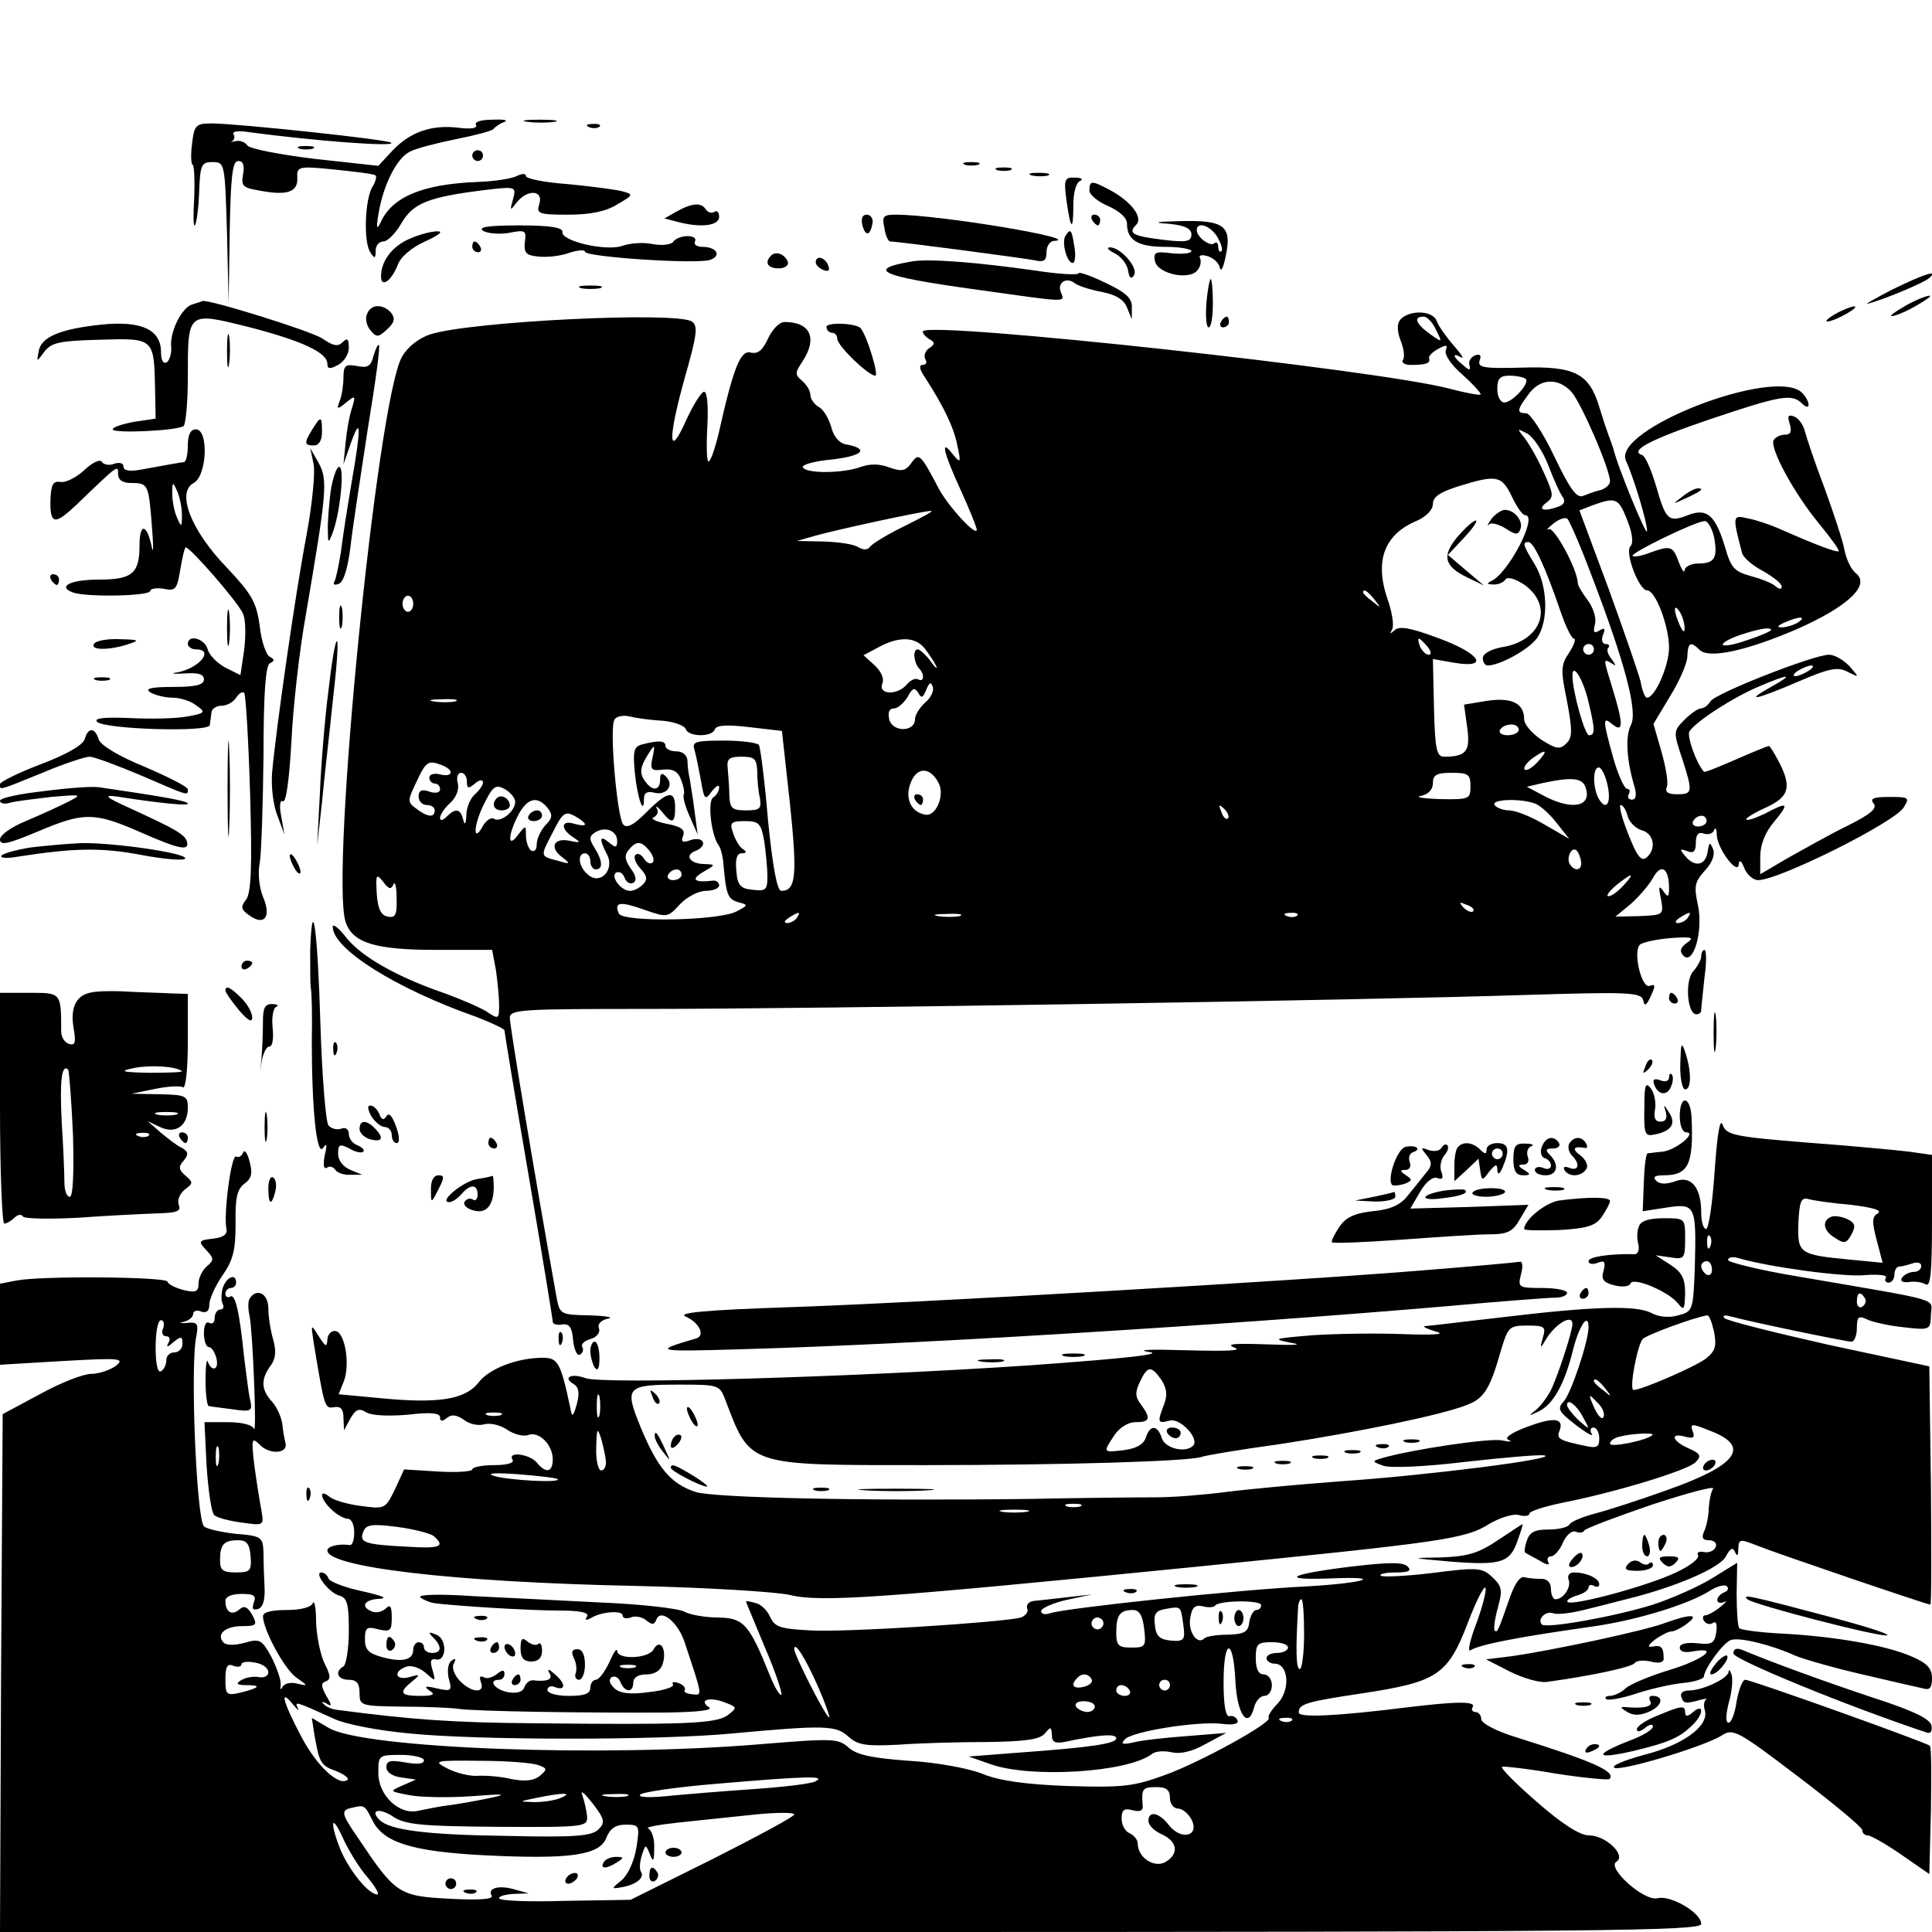<?xml version="1.0" standalone="no"?>
<!DOCTYPE svg PUBLIC "-//W3C//DTD SVG 20010904//EN"
 "http://www.w3.org/TR/2001/REC-SVG-20010904/DTD/svg10.dtd">
<svg version="1.0" xmlns="http://www.w3.org/2000/svg"
 width="360pt" height="360pt" viewBox="0 0 360 360"
 preserveAspectRatio="xMidYMid meet">
<g transform="translate(0,360) scale(0.1,-0.1)"
fill="#000000" stroke="none">
<path d="M887 3367 c3 -6 -10 -8 -33 -5 -50 6 -90 -8 -123 -43 l-26 -28 -119
13 c-65 8 -122 19 -125 25 -4 6 -14 10 -22 8 -8 -2 -11 -2 -6 0 4 3 5 9 2 13
-3 5 9 7 27 4 127 -17 275 -28 267 -20 -5 6 -289 36 -334 36 -30 0 -33 -3 -37
-37 -3 -21 -2 -39 1 -40 3 -2 4 -29 3 -60 -2 -32 -2 -56 1 -53 3 3 7 31 8 61
2 52 4 57 25 57 23 0 23 -2 27 -132 l3 -131 2 133 c2 104 5 132 16 132 9 0 12
-8 9 -24 -4 -22 -1 -26 30 -31 52 -10 72 -3 71 23 -1 22 1 23 70 16 39 -4 73
-8 76 -11 2 -2 0 -12 -6 -21 -14 -23 -17 -103 -4 -122 8 -13 10 -12 10 3 0 9
6 17 14 17 8 0 23 15 34 34 22 38 51 49 156 62 58 7 58 6 52 -17 -6 -22 -6
-23 7 -6 20 25 50 23 42 -3 -6 -18 -2 -20 54 -20 41 0 70 6 91 19 31 18 31 19
8 25 -13 3 -58 9 -100 13 -43 3 -78 10 -78 15 0 5 -7 5 -17 0 -10 -5 -43 -10
-73 -11 -103 -4 -160 -28 -181 -76 -7 -14 -8 -10 -4 15 9 56 35 107 60 118 12
6 51 16 86 23 35 7 66 15 69 19 3 4 12 10 20 13 8 3 -2 5 -22 4 -21 0 -35 -4
-31 -10z"/>
<path d="M983 3373 c15 -2 37 -2 50 0 12 2 0 4 -28 4 -27 0 -38 -2 -22 -4z"/>
<path d="M1098 3363 c7 -3 16 -2 19 1 4 3 -2 6 -13 5 -11 0 -14 -3 -6 -6z"/>
<path d="M558 3323 c6 -2 18 -2 25 0 6 3 1 5 -13 5 -14 0 -19 -2 -12 -5z"/>
<path d="M880 3310 c0 -5 5 -10 10 -10 6 0 10 5 10 10 0 6 -4 10 -10 10 -5 0
-10 -4 -10 -10z"/>
<path d="M1798 3293 c6 -2 18 -2 25 0 6 3 1 5 -13 5 -14 0 -19 -2 -12 -5z"/>
<path d="M1858 3283 c6 -2 18 -2 25 0 6 3 1 5 -13 5 -14 0 -19 -2 -12 -5z"/>
<path d="M1923 3273 c9 -2 23 -2 30 0 6 3 -1 5 -18 5 -16 0 -22 -2 -12 -5z"/>
<path d="M1987 3228 c8 -57 13 -61 13 -10 0 23 5 42 13 45 6 3 2 6 -10 6 -19
1 -21 -3 -16 -41z"/>
<path d="M2030 3245 c0 -8 16 -21 35 -29 22 -10 35 -22 35 -33 0 -31 21 -43
72 -43 26 0 48 -4 48 -8 0 -4 -16 -6 -36 -4 -31 4 -35 2 -32 -14 4 -24 63 -37
79 -18 6 7 8 17 5 23 -3 5 3 7 13 4 11 -3 22 -12 24 -22 2 -9 7 1 11 22 12 56
-3 67 -83 65 -49 -1 -55 -3 -23 -5 30 -3 42 -9 42 -20 0 -13 -9 -15 -51 -10
-58 7 -68 12 -52 28 14 14 -10 44 -49 65 -34 18 -38 18 -38 -1z m238 -86 c7
-12 11 -24 8 -27 -3 -3 -6 1 -6 8 0 7 -3 10 -7 7 -7 -8 -33 11 -33 24 0 17 25
9 38 -12z"/>
<path d="M1261 3206 l-23 -13 23 -6 c44 -12 79 -8 79 9 0 8 -4 13 -9 9 -5 -3
-12 -1 -16 5 -8 13 -25 12 -54 -4z"/>
<path d="M1607 3180 c6 -22 15 -19 19 5 1 8 -4 15 -11 15 -8 0 -11 -7 -8 -20z"/>
<path d="M1648 3175 c2 -14 7 -25 11 -25 15 0 248 -31 269 -35 17 -4 22 -1 22
15 0 11 6 20 13 21 62 3 -213 49 -294 49 -23 0 -26 -3 -21 -25z"/>
<path d="M2035 3190 c3 -5 8 -10 11 -10 2 0 4 5 4 10 0 6 -5 10 -11 10 -5 0
-7 -4 -4 -10z"/>
<path d="M900 3170 c8 -5 30 -7 48 -4 31 6 33 5 30 -17 -2 -20 2 -25 25 -27
16 -2 42 1 58 7 16 5 29 6 29 2 0 -10 212 -24 234 -15 21 8 11 24 -15 24 -11
0 -17 5 -14 10 3 6 -3 10 -14 10 -11 0 -23 -5 -26 -10 -4 -6 -21 -8 -38 -5
-18 4 -43 2 -57 -3 -30 -11 -116 9 -112 26 1 8 -23 12 -80 12 -57 0 -78 -3
-68 -10z"/>
<path d="M763 3155 c-32 -14 -53 -41 -53 -70 0 -22 19 -9 31 21 5 15 26 33 51
44 26 12 35 19 23 19 -11 0 -34 -6 -52 -14z"/>
<path d="M1985 3160 c-7 -12 3 -50 14 -50 4 0 6 14 3 30 -5 32 -7 36 -17 20z"/>
<path d="M880 3140 c0 -5 5 -10 11 -10 5 0 7 5 4 10 -3 6 -8 10 -11 10 -2 0
-4 -4 -4 -10z"/>
<path d="M2077 3128 c12 -6 23 -20 25 -32 2 -14 6 -17 11 -9 9 14 -26 53 -45
52 -7 0 -3 -5 9 -11z"/>
<path d="M1437 3124 c-13 -13 -7 -24 14 -24 11 0 19 5 17 12 -5 14 -22 21 -31
12z"/>
<path d="M1520 3111 c0 -5 7 -11 14 -14 10 -4 13 -1 9 9 -6 15 -23 19 -23 5z"/>
<path d="M1700 3113 c-89 -15 -59 -28 115 -52 178 -25 169 -25 162 -6 -8 18
10 30 26 17 7 -5 29 -12 50 -16 26 -5 41 -14 47 -29 l9 -22 0 22 c1 17 -11 28
-49 46 -27 13 -50 21 -50 18 0 -4 -37 -2 -82 5 -113 16 -198 22 -228 17z"/>
<path d="M3525 3060 c-33 -17 -53 -29 -45 -26 31 8 105 39 115 48 19 17 -11 7
-70 -22z"/>
<path d="M2248 3035 c-2 -25 0 -45 4 -45 5 0 8 20 8 45 0 25 -2 45 -4 45 -2 0
-6 -20 -8 -45z"/>
<path d="M1083 3063 c9 -2 25 -2 35 0 9 3 1 5 -18 5 -19 0 -27 -2 -17 -5z"/>
<path d="M3550 3030 c-19 -11 -30 -19 -25 -19 6 0 26 8 45 19 19 11 31 19 25
19 -5 0 -26 -8 -45 -19z"/>
<path d="M359 3033 c-20 -5 -43 -51 -40 -80 1 -11 -3 -24 -8 -28 -7 -4 -11 4
-11 19 0 42 -37 59 -112 51 -76 -8 -112 -23 -116 -50 -4 -20 -4 -20 11 0 13
17 29 20 104 22 101 3 100 3 102 -94 l1 -53 -40 -6 c-22 -4 -40 -10 -40 -14 0
-8 117 -3 132 6 4 3 8 44 8 92 0 122 -1 121 112 93 101 -26 148 -48 148 -69 0
-10 5 -10 20 -2 11 6 20 20 20 32 0 17 -3 19 -12 10 -8 -8 -17 -7 -37 7 -20
14 -217 75 -224 70 -1 -1 -9 -3 -18 -6z"/>
<path d="M684 3015 c-4 -8 -1 -22 6 -30 11 -14 15 -14 31 1 14 13 16 20 8 31
-15 17 -38 17 -45 -2z"/>
<path d="M3420 3015 c-14 -8 -20 -14 -15 -14 6 0 21 6 35 14 14 8 21 14 15 14
-5 0 -21 -6 -35 -14z"/>
<path d="M2609 3004 c-6 -7 -6 -21 1 -39 6 -15 8 -31 4 -36 -3 -5 4 -9 15 -9
27 0 37 3 34 12 -2 4 6 12 17 18 15 8 18 8 14 -3 -3 -8 11 -28 32 -46 20 -18
34 -34 33 -36 -2 -2 -29 3 -59 11 -133 35 -960 125 -980 107 -2 -2 2 -8 10
-14 13 -7 13 -10 1 -18 -7 -5 -10 -14 -7 -20 4 -6 2 -11 -5 -11 -7 0 -6 -8 5
-24 35 -54 54 -94 60 -127 7 -32 6 -33 -9 -15 -23 30 -18 5 15 -67 17 -37 30
-70 30 -74 0 -14 -53 43 -71 77 -34 65 -37 67 -51 47 -11 -15 -18 -16 -41 -8
-18 7 -36 7 -53 1 -32 -12 -101 -13 -108 -1 -3 5 22 12 56 15 57 7 68 20 24
28 -12 2 -23 15 -27 32 -5 17 -15 34 -24 38 -8 5 -15 15 -15 22 0 8 -7 19 -15
26 -14 12 -14 15 0 36 29 44 15 74 -33 74 -10 0 -23 -14 -31 -31 -10 -22 -19
-29 -32 -26 -19 5 -32 -26 -60 -151 -7 -29 -15 -52 -19 -52 -3 0 -4 29 -2 65
2 38 0 65 -6 65 -5 0 -20 -24 -33 -52 -34 -77 -35 -36 -3 78 23 81 25 97 13
105 -31 19 -413 0 -487 -24 -22 -7 -43 -24 -53 -42 -46 -80 -134 -964 -105
-1053 13 -39 55 -52 169 -52 l104 0 7 -37 c3 -21 6 -50 6 -66 0 -26 -1 -27
-23 -12 -13 8 -48 23 -78 34 -88 30 -155 68 -183 103 -14 18 -26 28 -26 21 0
-41 117 -115 268 -168 28 -11 52 -22 52 -25 0 -3 20 -125 45 -270 25 -146 45
-269 45 -273 0 -4 8 -7 17 -5 14 2 19 -5 21 -30 2 -18 8 -30 13 -26 5 3 7 9 4
14 -3 5 4 12 16 15 12 4 18 13 15 20 -3 8 4 15 17 18 12 2 -3 5 -34 6 -55 1
-56 2 -62 34 -42 234 -87 506 -87 520 0 16 19 17 258 17 309 0 1331 16 1634
26 194 6 216 5 220 -10 2 -12 6 -10 14 8 9 19 9 23 -2 19 -15 -6 -32 64 -18
77 5 4 31 10 57 12 40 3 45 1 30 -9 -12 -9 -14 -16 -6 -24 18 -18 37 45 27 94
-8 36 -6 44 13 65 14 15 19 30 15 40 -6 14 -7 13 -10 -5 -4 -26 -24 -30 -42
-8 -11 13 -10 14 4 9 12 -5 16 0 16 16 0 15 5 20 14 17 8 -3 17 -1 20 6 2 7 5
2 5 -9 1 -26 40 -77 41 -54 1 9 5 6 10 -7 5 -13 17 -23 26 -23 39 0 253 107
271 135 12 19 10 20 -27 20 -29 0 -36 -3 -29 -12 8 -9 -5 -20 -49 -42 -33 -16
-82 -44 -111 -60 l-51 -30 0 33 c0 22 9 45 26 65 29 35 26 38 -17 15 -17 -8
-33 -14 -35 -11 -2 2 14 12 36 22 44 20 49 38 25 85 -9 17 -17 30 -19 30 -2 0
-29 -11 -61 -25 -32 -14 -59 -25 -60 -23 -15 17 -32 67 -27 75 11 18 82 64
130 84 56 24 67 24 22 -1 -52 -29 -28 -24 51 10 58 25 74 28 92 18 22 -11 22
-11 3 11 -11 11 -27 21 -38 21 -28 0 -212 -72 -221 -87 -4 -7 -12 -13 -17 -13
-6 0 -20 -10 -31 -21 -21 -21 -21 -23 -5 -71 21 -65 20 -68 -9 -68 -17 0 -23
4 -19 14 3 8 -2 37 -10 65 l-15 52 30 50 c17 27 32 61 33 74 1 28 6 31 23 14
17 -17 87 -2 182 39 95 42 137 82 109 104 -9 7 -18 27 -21 43 -3 17 -20 68
-37 115 -18 47 -34 95 -37 107 -3 12 -12 24 -20 27 -11 4 -13 1 -8 -14 4 -14
2 -20 -9 -20 -8 0 -17 -4 -21 -10 -8 -14 37 -98 84 -155 22 -27 39 -50 37 -52
-3 -3 -41 11 -111 42 -16 7 -42 16 -58 19 -29 7 -29 5 -11 -64 2 -9 20 -24 39
-34 19 -11 35 -23 35 -29 0 -6 -5 -5 -12 1 -7 6 -28 14 -47 19 -29 8 -36 15
-47 55 -18 58 -33 72 -69 58 -36 -14 -41 -9 -59 54 -9 30 -20 56 -26 58 -25 8
15 29 127 67 131 44 152 48 171 29 7 -7 12 -8 12 -2 0 5 -5 15 -12 22 -50 50
-357 -69 -328 -127 13 -28 40 -115 39 -131 0 -12 -55 120 -63 155 -2 6 -6 17
-9 25 -3 8 -11 32 -17 52 -19 62 -45 76 -144 73 -71 -2 -83 0 -79 13 4 10 1
13 -8 10 -8 -3 -13 -11 -11 -18 3 -11 0 -11 -12 0 -19 15 -21 24 -3 14 6 -4 0
6 -14 22 -14 16 -29 37 -32 46 -7 20 -52 21 -68 2z m67 -19 c12 -24 12 -24
-12 -7 -26 19 -31 32 -11 32 6 0 17 -11 23 -25z m167 -91 c8 -8 -25 -44 -40
-44 -7 0 -13 11 -13 25 0 20 5 25 23 25 13 0 26 -3 30 -6z m85 -24 c18 -20 72
-144 72 -167 0 -6 -8 -13 -17 -16 -10 -2 -25 -8 -33 -11 -12 -5 -25 13 -54 74
-21 44 -45 80 -52 80 -18 0 -18 6 4 35 21 30 55 32 80 5z m-43 -137 c10 -26
22 -53 27 -59 5 -8 3 -14 -8 -18 -27 -10 -40 -6 -23 7 15 11 14 16 -5 58 -11
25 -28 54 -36 64 -14 17 -13 17 6 7 11 -6 29 -33 39 -59z m-68 -58 c9 -19 20
-35 25 -35 25 0 -32 -110 -64 -123 -8 -4 -7 -6 4 -6 9 -1 20 4 23 9 4 6 18 2
36 -10 55 -40 31 -105 -43 -116 -20 -4 -35 -12 -35 -20 0 -8 4 -14 9 -14 23 0
77 30 92 51 22 32 20 97 -4 137 -22 36 -24 42 -12 42 10 0 32 -48 59 -127 10
-29 21 -53 26 -53 4 0 0 -12 -9 -26 -16 -23 -16 -33 -4 -91 10 -54 10 -67 -1
-78 -12 -12 -19 -11 -46 6 -18 12 -33 29 -33 39 0 30 -24 41 -70 34 l-42 -7 6
-43 c6 -44 -2 -54 -43 -54 -14 0 -17 13 -19 91 l-2 91 40 -7 c66 -11 49 17
-30 46 -51 19 -72 23 -81 15 -9 -8 -10 -8 -5 1 4 7 0 33 -9 58 -24 71 -5 120
56 145 17 8 29 20 29 31 0 13 13 22 48 33 71 22 80 20 99 -19z m215 -44 c10
-25 12 -43 6 -49 -11 -11 16 -82 31 -82 16 0 41 -67 41 -107 0 -33 -26 -93
-41 -93 -4 0 -9 13 -12 30 -4 16 -31 94 -60 174 l-54 145 26 10 c42 15 47 13
63 -28z m-1346 -11 c-33 -16 -62 -34 -65 -39 -4 -6 -12 -6 -21 -1 -8 6 -37 10
-65 11 l-50 1 35 10 c39 11 200 46 215 46 6 0 -17 -12 -49 -28z m1278 -88 c65
-169 88 -259 75 -283 -11 -21 -8 -67 7 -116 4 -15 2 -23 -5 -23 -7 0 -9 5 -6
10 3 6 2 10 -3 10 -5 0 -17 26 -26 58 -20 72 -20 78 -1 62 20 -16 20 1 0 66
-18 59 -18 57 -2 48 9 -6 9 -5 0 8 -7 8 -10 18 -6 21 3 4 1 7 -5 7 -6 0 -9 7
-5 17 5 12 3 14 -7 8 -10 -6 -12 -3 -8 12 3 11 -3 30 -13 44 -10 13 -19 28
-19 32 0 25 -44 106 -54 101 -6 -3 -2 2 8 10 11 9 23 13 27 9 4 -5 24 -50 43
-101z m230 67 c7 -39 1 -49 -30 -49 -13 0 -24 -6 -25 -12 0 -7 -5 -1 -11 15
-11 30 -15 31 -54 17 -15 -6 -29 -8 -32 -6 -5 5 116 64 134 65 6 1 14 -13 18
-30z m-633 -116 c13 -16 12 -17 -3 -4 -10 7 -18 15 -18 17 0 8 8 3 21 -13z
m-1791 -8 c0 -8 -4 -15 -10 -15 -5 0 -10 7 -10 15 0 8 5 15 10 15 6 0 10 -7
10 -15z m2369 -45 c0 -10 -3 -8 -9 5 -12 27 -12 43 0 25 5 -8 9 -22 9 -30z
m211 10 c-8 -5 -22 -9 -30 -9 -10 0 -8 3 5 9 27 12 43 12 25 0z m-50 -14 c0
-2 -20 -11 -45 -19 -25 -9 -45 -12 -45 -8 0 4 15 12 33 18 36 12 57 15 57 9z
m-1578 -33 c8 -10 18 -25 22 -33 4 -8 -1 -5 -10 8 -9 12 -20 22 -24 22 -10 0
-7 -26 3 -36 10 -10 9 -26 -2 -20 -5 3 -14 -1 -21 -9 -17 -21 -54 -20 -46 1 4
10 -2 23 -15 35 l-20 18 28 15 c37 20 67 20 85 -1z m938 2 c7 -9 8 -15 2 -15
-5 0 -12 7 -16 15 -3 8 -4 15 -2 15 2 0 9 -7 16 -15z m310 -5 c0 -5 -4 -10
-10 -10 -5 0 -10 5 -10 10 0 6 5 10 10 10 6 0 10 -4 10 -10z m400 -40 c-8 -5
-19 -10 -25 -10 -5 0 -3 5 5 10 8 5 20 10 25 10 6 0 3 -5 -5 -10z m-411 -54
c13 -54 14 -66 2 -66 -8 0 -31 82 -31 111 0 25 19 -5 29 -45z m-1235 -5 c-10
-9 -19 -23 -19 -31 0 -24 -41 -25 -48 -1 -3 14 0 21 9 21 7 0 18 10 25 21 9
17 13 19 20 8 6 -11 9 -9 15 6 6 14 9 15 12 5 3 -7 -4 -21 -14 -29z m-876 2
c-10 -2 -28 -2 -40 0 -13 2 -5 4 17 4 22 1 32 -1 23 -4z m387 -36 c21 -2 41
-9 43 -16 5 -14 49 -15 54 0 3 8 23 9 65 4 l60 -7 15 -136 c14 -134 11 -162
-16 -162 -8 0 -16 43 -25 132 -6 72 -14 135 -17 140 -3 4 -32 8 -65 8 -53 0
-60 -2 -55 -17 3 -10 8 -36 12 -57 6 -36 8 -38 20 -21 8 10 14 14 14 8 0 -7
-5 -15 -11 -19 -11 -6 -4 -70 10 -89 4 -5 8 -21 9 -35 5 -57 8 -65 27 -71 20
-5 19 -6 -2 -17 -32 -18 -214 -21 -220 -4 -9 21 2 23 47 7 43 -15 44 -15 67
10 13 14 35 25 48 25 14 0 25 5 25 10 0 6 -6 10 -12 9 -34 -4 -42 2 -18 16 24
14 24 14 3 15 -27 0 -38 16 -18 24 24 9 18 28 -7 21 -16 -6 -20 -4 -15 8 4 11
-4 17 -31 22 -20 4 -31 10 -24 12 6 3 10 10 6 16 -3 7 1 4 9 -5 19 -24 25 -23
25 7 0 34 -14 31 -54 -9 -24 -24 -36 -30 -43 -22 -11 14 -26 180 -16 195 3 6
16 9 28 6 12 -3 40 -7 62 -8z m1595 -17 c0 -5 -9 -10 -21 -10 -11 0 -17 5 -14
10 3 6 13 10 21 10 8 0 14 -4 14 -10z m35 -60 c-10 -11 -21 -17 -24 -14 -3 3
3 12 13 20 28 20 32 17 11 -6z m-1454 -17 c0 -16 2 -38 5 -50 3 -20 0 -23 -26
-23 -26 0 -30 4 -31 28 0 15 -2 37 -3 50 -2 18 2 22 26 22 24 0 28 -4 29 -27z
m-587 11 c23 -9 20 -23 -4 -17 -11 3 -20 0 -20 -6 0 -6 5 -11 10 -11 6 0 10
-5 10 -11 0 -6 -9 -8 -20 -4 -14 5 -20 2 -20 -9 0 -9 7 -16 15 -16 8 0 15 -4
15 -10 0 -14 -13 -13 -34 3 -17 12 -17 15 0 50 18 39 22 41 48 31z m925 -33
c12 -23 -5 -63 -25 -59 -28 5 -39 33 -26 62 12 28 36 26 51 -3z m1246 -2 c8
-34 -1 -51 -15 -29 -12 19 -13 60 -1 60 5 0 12 -14 16 -31z m-2125 5 c0 -14 3
-14 15 -4 8 7 15 8 15 2 0 -5 -7 -15 -15 -22 -8 -7 -16 -24 -16 -39 -1 -17 -3
-20 -6 -8 -5 20 -14 22 -31 5 -7 -7 -12 -8 -12 -2 0 6 9 19 19 28 11 10 17 25
14 37 -3 10 0 19 6 19 6 0 11 -7 11 -16z m1870 -9 c0 -24 -2 -25 -57 -24 -32
1 -48 4 -35 6 14 3 22 12 22 24 0 15 7 19 35 19 31 0 35 -3 35 -25z m214 -1
c14 -37 -24 -45 -77 -17 l-32 17 30 7 c51 11 73 10 79 -7z m-1994 -28 c0 -18
-27 -39 -39 -32 -5 4 -14 -2 -20 -11 -19 -36 -20 -5 -1 35 18 37 23 41 40 32
11 -6 20 -17 20 -24z m60 -11 c10 -13 10 -19 -4 -33 -9 -10 -16 -26 -16 -36 0
-9 -4 -14 -10 -11 -5 3 -10 16 -10 28 0 20 0 20 -15 1 -19 -26 -19 -1 0 36 17
33 36 38 55 15z m1842 7 c9 -4 27 -20 39 -36 l23 -29 -45 26 c-25 15 -55 27
-67 27 -11 0 -24 5 -27 10 -7 11 50 13 77 2z m-574 -27 c-3 -3 -9 2 -12 12 -6
14 -5 15 5 6 7 -7 10 -15 7 -18z m745 4 c3 -11 15 -23 26 -26 23 -6 28 -35 9
-51 -10 -8 -18 3 -34 44 -12 30 -18 54 -14 54 4 0 10 -9 13 -21z m-1943 -15
c0 -3 -9 -2 -20 1 -25 8 -26 -10 -2 -25 15 -10 14 -11 -5 -7 -30 7 -40 -11
-17 -29 18 -14 17 -15 -6 -8 -34 9 -34 7 -10 53 18 36 23 40 40 31 11 -6 20
-13 20 -16z m2090 6 c0 -5 -7 -10 -16 -10 -8 0 -12 5 -9 10 3 6 10 10 16 10 5
0 9 -4 9 -10z m-1756 -37 c3 -21 6 -51 6 -66 0 -25 -3 -28 -27 -25 -23 2 -29
8 -31 36 -2 21 1 32 10 32 9 0 10 3 2 8 -6 4 -14 17 -18 30 -7 19 -4 22 22 22
26 0 30 -4 36 -37z m-274 0 c0 -13 -3 -13 -15 -3 -18 15 -19 7 -4 -22 15 -28
-12 -58 -35 -38 -18 14 -21 40 -6 40 6 0 10 -7 10 -15 0 -8 5 -15 10 -15 14 0
13 16 -2 40 -11 17 -10 22 1 29 19 12 41 3 41 -16z m60 -18 c7 -9 10 -19 6
-22 -4 -4 -11 -1 -16 7 -5 8 -12 11 -16 7 -4 -4 0 -15 9 -25 13 -14 14 -21 5
-30 -7 -7 -17 -12 -24 -12 -17 0 -37 27 -26 34 6 3 13 -1 16 -10 3 -8 10 -12
16 -9 7 4 5 14 -5 27 -11 16 -12 25 -3 35 14 17 23 16 38 -2z m1736 -20 c3
-17 -12 -20 -21 -5 -7 12 4 34 13 25 3 -3 7 -12 8 -20z m164 -50 c0 -17 -2
-18 -11 -5 -8 11 -9 8 -4 -15 5 -30 5 -30 -40 -32 l-45 -1 28 23 c15 13 34 35
42 49 15 28 30 19 30 -19z m-1840 25 c0 -5 -7 -10 -16 -10 -8 0 -12 5 -9 10 3
6 10 10 16 10 5 0 9 -4 9 -10z m-537 -18 c3 7 6 -4 6 -25 1 -31 -2 -38 -16
-35 -13 2 -19 14 -21 43 -2 36 -1 38 12 22 10 -14 15 -15 19 -5z m2292 -2
c-10 -11 -22 -20 -28 -20 -5 0 1 9 14 20 31 25 37 25 14 0z m-280 -48 c-3 -3
-11 0 -18 7 -9 10 -8 11 6 5 10 -3 15 -9 12 -12z m-1260 -12 c-3 -5 -12 -10
-18 -10 -7 0 -6 4 3 10 19 12 23 12 15 0z m303 3 c-10 -2 -28 -2 -40 0 -13 2
-5 4 17 4 22 1 32 -1 23 -4z m629 1 c-3 -3 -12 -4 -19 -1 -8 3 -5 6 6 6 11 1
17 -2 13 -5z m728 -4 c-3 -5 -12 -10 -18 -10 -7 0 -6 4 3 10 19 12 23 12 15 0z"/>
<path d="M2779 2633 c-7 -10 -9 -15 -4 -10 4 4 18 0 31 -8 18 -12 23 -12 27
-1 6 15 -11 36 -29 36 -6 0 -18 -8 -25 -17z"/>
<path d="M2716 2600 c-30 -36 -25 -55 18 -76 l31 -15 -33 28 -34 29 30 32 c17
18 26 32 22 32 -5 0 -20 -14 -34 -30z"/>
<path d="M1197 2213 c-16 -4 -18 -12 -14 -54 5 -47 17 -81 17 -47 0 11 6 14
19 11 23 -6 38 14 22 30 -8 8 -11 6 -11 -6 0 -20 -14 -22 -27 -4 -12 15 -11
27 5 52 12 19 13 18 8 -6 -5 -23 -3 -26 20 -23 18 2 28 -4 33 -19 5 -12 7 -25
5 -28 -2 -4 3 -22 11 -40 l15 -34 -6 45 c-3 25 -8 52 -9 60 -2 8 -4 23 -4 33
-1 10 -9 17 -21 17 -11 0 -20 5 -20 10 0 10 -12 11 -43 3z"/>
<path d="M1705 2110 c3 -5 8 -10 11 -10 2 0 4 5 4 10 0 6 -5 10 -11 10 -5 0
-7 -4 -4 -10z"/>
<path d="M926 2113 c-11 -11 -6 -23 9 -23 8 0 15 4 15 9 0 13 -16 22 -24 14z"/>
<path d="M985 2080 c-3 -5 1 -10 9 -10 9 0 16 5 16 10 0 6 -4 10 -9 10 -6 0
-13 -4 -16 -10z"/>
<path d="M2275 3000 c-3 -5 -1 -10 4 -10 6 0 11 5 11 10 0 6 -2 10 -4 10 -3 0
-8 -4 -11 -10z"/>
<path d="M1540 2991 c0 -6 5 -11 10 -11 6 0 10 -5 10 -11 0 -13 58 -69 71 -69
7 0 -15 73 -27 88 -7 10 -64 12 -64 3z"/>
<path d="M423 2945 c0 -27 2 -38 4 -22 2 15 2 37 0 50 -2 12 -4 0 -4 -28z"/>
<path d="M696 2937 c-5 -20 -11 -23 -31 -19 -21 4 -25 1 -25 -21 0 -14 -3 -34
-7 -44 -6 -16 -5 -17 12 -3 17 14 18 13 11 -10 -5 -14 -10 -43 -12 -65 l-4
-40 14 40 c19 53 19 28 1 -75 -8 -47 -17 -105 -20 -130 -4 -24 -9 -49 -12 -54
-3 -5 0 -7 8 -4 9 3 17 28 22 69 4 35 19 133 32 218 14 85 24 156 21 158 -2 2
-6 -7 -10 -20z"/>
<path d="M582 2800 c-16 -26 -15 -30 3 -30 9 0 15 9 15 25 0 30 -2 31 -18 5z"/>
<path d="M350 2770 c0 -16 -3 -30 -7 -31 -8 -1 -20 -3 -80 -14 -22 -4 -33 -2
-33 6 0 6 -7 8 -17 5 -9 -4 -19 -2 -23 3 -3 6 -17 0 -33 -15 -15 -14 -35 -24
-45 -22 -13 2 -17 -5 -18 -34 -1 -46 8 -47 49 -8 78 75 77 74 77 57 0 -11 8
-17 24 -17 32 0 33 -2 39 -80 3 -36 3 -54 0 -40 -9 44 -23 47 -23 4 0 -53 -14
-64 -76 -64 -53 0 -78 -13 -48 -24 24 -9 144 -7 144 3 0 4 11 6 25 4 22 -5 25
-1 31 36 4 23 8 41 10 41 9 0 100 -105 107 -124 5 -11 5 -42 2 -67 l-7 -47
-28 14 c-15 8 -30 23 -33 34 -5 20 -37 29 -37 10 0 -5 7 -10 15 -10 35 0 7
-35 -35 -43 -14 -2 -8 -3 13 -2 26 2 37 -1 37 -11 0 -10 -15 -14 -57 -14 -41
0 -54 -3 -43 -10 8 -5 27 -10 41 -10 14 0 34 -6 44 -14 19 -13 18 -15 -16 -21
-20 -4 -68 -5 -107 -3 -47 2 -68 0 -61 -7 14 -14 209 -20 210 -6 1 6 2 17 3
23 0 7 9 13 19 13 10 0 22 7 27 15 5 8 12 12 15 9 3 -4 8 -88 11 -188 4 -139
2 -186 -8 -198 -10 -13 -9 -18 7 -29 28 -20 41 -2 25 35 -7 17 -10 45 -6 63 3
18 6 108 7 200 0 117 4 169 12 172 9 5 9 7 0 12 -7 3 -16 29 -19 57 -6 45 -15
60 -61 109 -67 69 -95 141 -62 158 25 14 28 100 4 100 -10 0 -15 -10 -15 -30z
m-11 -130 c0 -23 -1 -23 -9 -5 -5 11 -9 31 -9 45 0 23 1 23 9 5 5 -11 9 -31 9
-45z"/>
<path d="M584 2737 c4 -15 -2 -76 -13 -135 -21 -110 -57 -363 -64 -442 -2 -25
2 -61 10 -80 l13 -35 -6 34 c-4 20 -2 31 3 28 6 -4 12 40 16 111 3 64 15 171
27 237 39 229 41 250 24 282 l-16 28 6 -28z"/>
<path d="M616 2684 c-3 -26 -6 -59 -5 -73 0 -23 1 -24 8 -6 14 34 24 125 13
125 -5 0 -12 -21 -16 -46z"/>
<path d="M3134 2674 c-18 -14 -18 -14 6 -3 31 14 36 19 24 19 -6 0 -19 -7 -30
-16z"/>
<path d="M95 2520 c3 -5 8 -10 11 -10 2 0 4 5 4 10 0 6 -5 10 -11 10 -5 0 -7
-4 -4 -10z"/>
<path d="M423 2430 c0 -30 2 -43 4 -27 2 15 2 39 0 55 -2 15 -4 2 -4 -28z"/>
<path d="M632 2450 c0 -19 2 -27 5 -17 2 9 2 25 0 35 -3 9 -5 1 -5 -18z"/>
<path d="M175 2400 c-7 -12 29 -12 65 0 21 7 19 8 -17 9 -23 1 -45 -3 -48 -9z"/>
<path d="M612 2313 c-7 -54 -14 -141 -16 -193 l-5 -95 9 80 c4 44 14 129 20
188 7 59 11 110 8 112 -3 3 -10 -39 -16 -92z"/>
<path d="M178 2333 c6 -2 18 -2 25 0 6 3 1 5 -13 5 -14 0 -19 -2 -12 -5z"/>
<path d="M424 2130 c0 -80 2 -112 3 -72 2 39 2 105 0 145 -1 39 -3 7 -3 -73z"/>
<path d="M158 2223 c-3 -11 -34 -29 -82 -47 -42 -16 -76 -33 -76 -37 0 -12 -5
-13 79 21 40 17 80 30 88 30 8 0 51 -16 96 -35 90 -39 87 -38 87 -26 0 5 -36
23 -80 42 -49 20 -82 40 -86 51 -7 23 -20 23 -26 1z"/>
<path d="M83 2126 c-46 -5 -83 -13 -83 -18 0 -5 8 -7 18 -4 9 3 44 7 77 11 59
5 59 5 30 -10 -16 -8 -51 -24 -77 -35 -27 -11 -48 -26 -48 -34 0 -12 14 -9 69
14 87 37 106 37 191 0 75 -33 94 -37 88 -17 -5 13 -23 23 -108 62 -42 19 -48
24 -24 21 90 -14 138 -18 134 -13 -5 5 -35 11 -165 30 -11 2 -57 -1 -102 -7z"/>
<path d="M58 2021 c-26 -4 -51 -11 -55 -15 -4 -5 10 -6 32 -2 103 16 154 17
228 3 42 -8 79 -11 82 -7 6 10 -132 30 -193 29 -26 -1 -68 -5 -94 -8z"/>
<path d="M540 2005 c0 -5 5 -17 10 -25 5 -8 10 -10 10 -5 0 6 -5 17 -10 25 -5
8 -10 11 -10 5z"/>
<path d="M578 1829 c0 -30 0 -61 1 -69 2 -8 3 -53 2 -100 0 -126 9 -216 21
-199 7 10 8 6 3 -14 -3 -18 -2 -26 4 -23 5 4 12 2 16 -4 3 -5 16 -10 28 -9
l22 0 -22 9 c-14 6 -23 18 -23 30 0 18 3 19 21 10 11 -7 23 -9 26 -6 3 3 -2 8
-11 12 -9 3 -16 13 -16 21 0 9 -6 13 -14 10 -8 -3 -19 0 -24 6 -5 7 -12 92
-15 190 -5 171 -15 249 -19 136z"/>
<path d="M3170 1818 c0 -6 -7 -19 -15 -28 -16 -18 -11 -80 6 -80 5 0 9 3 9 8
0 4 3 31 6 60 4 28 4 52 0 52 -3 0 -6 -5 -6 -12z"/>
<path d="M450 1799 c0 -5 5 -7 10 -4 6 3 10 8 10 11 0 2 -4 4 -10 4 -5 0 -10
-5 -10 -11z"/>
<path d="M146 1738 c-10 -11 -13 -29 -9 -53 5 -28 3 -34 -9 -30 -8 3 -14 13
-14 23 0 73 0 72 -59 72 l-55 0 0 -215 c0 -118 4 -215 8 -215 4 0 13 5 19 11
6 6 13 7 16 2 3 -4 49 -5 104 -2 54 4 119 7 145 8 38 1 46 4 41 16 -3 9 2 21
12 29 15 11 15 13 1 25 -13 11 -14 17 -4 28 10 12 9 17 -3 24 -9 4 -27 18 -40
29 l-24 21 23 -11 c29 -14 52 2 52 36 0 22 -4 24 -52 25 l-53 1 44 9 c24 5 48
6 52 3 5 -3 9 35 9 84 l0 90 -32 1 c-18 1 -61 2 -95 4 -49 1 -66 -2 -77 -15z
m193 -134 c2 -2 -25 -3 -60 -3 -53 1 -58 3 -29 9 32 6 78 3 89 -6z m-203 -118
c2 -73 0 -116 -6 -116 -6 0 -10 12 -10 28 0 15 -2 65 -5 111 -4 78 0 109 12
98 2 -3 6 -57 9 -121z m192 37 c-10 -2 -26 -2 -35 0 -10 3 -2 5 17 5 19 0 27
-2 18 -5z m-51 -39 c-3 -3 -12 -4 -19 -1 -8 3 -5 6 6 6 11 1 17 -2 13 -5z"/>
<path d="M420 1754 c0 -3 11 -19 25 -36 17 -20 25 -24 25 -14 0 9 -9 25 -20
36 -20 20 -30 25 -30 14z"/>
<path d="M3110 1740 c0 -5 5 -10 11 -10 5 0 7 5 4 10 -3 6 -8 10 -11 10 -2 0
-4 -4 -4 -10z"/>
<path d="M490 1698 c0 -18 -1 -51 -3 -73 -2 -22 -2 -25 0 -7 2 17 9 32 15 32
6 0 8 15 6 35 -2 19 1 37 7 39 5 2 2 5 -7 5 -14 1 -18 -7 -18 -31z"/>
<path d="M3193 1675 c0 -33 2 -45 4 -27 2 18 2 45 0 60 -2 15 -4 0 -4 -33z"/>
<path d="M621 1644 c0 -11 3 -14 6 -6 3 7 2 16 -1 19 -3 4 -6 -2 -5 -13z"/>
<path d="M3131 1618 c-1 -27 4 -48 9 -48 12 0 12 34 0 70 -7 20 -8 16 -9 -22z"/>
<path d="M3066 1613 c-6 -14 -5 -15 5 -6 7 7 10 15 7 18 -3 3 -9 -2 -12 -12z"/>
<path d="M3110 1592 c0 -6 -7 -9 -16 -5 -11 4 -15 2 -12 -7 7 -21 25 -23 32
-4 4 9 4 19 1 22 -3 3 -5 0 -5 -6z"/>
<path d="M3064 1535 c-1 -48 1 -53 19 -49 31 6 41 20 27 41 -10 16 -11 16 -6
1 3 -12 0 -18 -10 -18 -10 0 -13 7 -10 23 2 12 -1 30 -8 39 -10 13 -12 6 -12
-37z"/>
<path d="M3130 1520 c0 -17 5 -30 12 -30 21 0 -19 -33 -44 -36 -13 -1 -25 -3
-28 -3 -3 -1 -6 -25 -7 -54 l-2 -54 45 7 c54 8 55 4 52 -114 -3 -78 -4 -80
-31 -87 -17 -5 -37 -3 -51 5 -29 14 -107 12 -281 -9 -71 -8 -134 -16 -140 -16
-5 -1 4 -5 20 -10 20 -5 1 -7 -59 -5 -49 2 -125 1 -170 -2 -72 -6 -77 -7 -41
-14 25 -4 9 -5 -45 -3 -59 2 -77 1 -60 -6 17 -6 -14 -7 -90 -5 -63 2 -95 1
-70 -3 31 -4 -38 -12 -220 -25 -324 -22 -796 -36 -829 -24 -27 10 -43 1 -22
-11 10 -6 11 -17 6 -37 -7 -24 -9 -26 -12 -9 -18 85 -23 95 -51 95 -48 0 -101
-20 -121 -47 -25 -31 -75 -39 -185 -28 l-75 7 10 25 c12 33 1 93 -17 93 -8 0
-14 -8 -14 -17 -1 -14 -4 -12 -16 7 -15 24 -15 24 -9 -15 20 -120 20 -120 38
-117 12 2 17 -4 17 -20 l1 -23 12 22 c10 17 16 20 30 11 11 -6 43 -7 78 -4 41
5 59 3 59 -5 0 -8 4 -8 13 -1 8 7 18 6 32 -4 10 -8 27 -11 37 -8 11 3 30 -1
43 -10 13 -9 31 -13 39 -10 20 8 46 -18 46 -45 0 -25 -13 -27 -30 -6 -14 16
-55 21 -45 5 4 -6 -10 -10 -34 -10 -23 0 -41 -4 -41 -8 0 -4 -29 -6 -63 -4
l-64 4 -17 -37 c-18 -37 -19 -37 -64 -31 -25 3 -51 11 -58 17 -21 17 -17 -5 4
-24 10 -10 24 -17 30 -17 7 0 12 -11 12 -25 0 -14 -3 -24 -8 -24 -20 3 -42 -2
-42 -10 0 -31 235 -59 570 -66 135 -3 266 -11 292 -17 57 -14 168 -6 751 52
469 47 507 52 553 81 19 11 44 19 54 16 11 -3 20 -2 20 3 0 4 28 13 62 20 97
19 232 60 247 75 12 12 10 16 -12 26 -32 14 -36 30 -7 22 15 -4 19 -2 14 10
-5 15 -2 15 35 0 74 -29 47 -64 -84 -110 -50 -18 -109 -37 -132 -43 -23 -6
-45 -15 -48 -20 -3 -6 -21 -10 -40 -10 -25 0 -35 -5 -40 -21 -4 -11 -5 -21 -3
-22 1 -1 14 -8 27 -15 12 -8 20 -9 16 -3 -3 6 -1 11 5 11 6 0 16 11 22 25 6
14 17 24 24 21 7 -3 14 -2 16 2 2 4 58 25 125 48 67 22 119 36 115 30 -4 -6
-7 -22 -8 -36 0 -14 -4 -33 -8 -42 -6 -13 -4 -18 9 -18 9 0 15 -6 12 -12 -2
-7 -12 -12 -22 -10 -9 2 -14 -1 -11 -6 3 -6 -15 -20 -41 -32 -52 -25 -193 -63
-202 -55 -3 3 5 8 17 12 12 3 22 10 22 15 0 5 5 6 10 3 6 -3 10 -2 10 3 0 11
-24 22 -47 22 -9 0 -13 -6 -10 -14 5 -14 -10 -36 -25 -36 -4 0 -8 9 -8 19 0
12 -7 19 -17 19 -10 0 -24 1 -32 3 -8 3 -18 -11 -27 -36 -23 -66 -24 -68 -29
-63 -2 2 0 21 6 42 9 33 8 40 -10 57 -19 18 -27 19 -112 8 -50 -6 -93 -8 -96
-5 -4 3 9 6 27 6 25 0 31 3 23 11 -9 9 -38 8 -113 -1 -111 -14 -126 -25 -28
-21 101 4 60 -9 -48 -15 -126 -6 -454 -41 -477 -50 -9 -3 -17 -2 -17 4 0 5 21
15 48 21 l47 10 -45 -5 c-25 -3 -53 -6 -63 -7 -10 -1 -15 -7 -13 -14 3 -6 -3
-14 -12 -17 -33 -9 -328 -28 -392 -24 -56 3 -66 6 -75 25 -5 12 -17 24 -27 26
-10 3 -18 4 -18 3 0 -1 16 -39 35 -85 20 -46 33 -86 31 -89 -3 -2 -12 13 -21
35 -39 97 -49 108 -96 109 -24 0 -53 5 -64 11 -11 6 -81 14 -155 17 -74 4
-182 9 -240 12 -58 4 -101 3 -97 -2 4 -4 15 -9 25 -11 34 -5 178 -14 235 -14
39 0 55 -4 51 -11 -5 -7 -2 -8 7 -3 19 12 59 15 59 5 0 -5 7 -7 15 -4 8 4 22
1 29 -5 11 -9 15 -9 19 1 8 22 41 -5 53 -43 34 -102 33 -98 14 -96 -10 1 -17
4 -14 8 2 4 -3 10 -12 13 -8 3 -13 2 -10 -3 3 -4 -17 -11 -45 -14 -37 -5 -55
-2 -65 8 -9 9 -10 16 -4 20 6 3 13 -1 16 -9 8 -20 24 -21 24 -1 0 9 9 15 24
15 16 0 27 7 31 20 8 27 -5 48 -17 27 -9 -18 -68 -20 -68 -3 -1 6 -7 -4 -15
-22 -8 -17 -19 -32 -25 -32 -5 0 -10 -7 -10 -15 0 -11 -11 -15 -40 -15 -23 0
-40 5 -40 11 0 6 7 9 15 5 20 -7 19 8 -2 25 -11 10 -14 10 -9 1 7 -11 -4 -16
-30 -13 -7 1 -14 -5 -17 -13 -3 -9 -15 -12 -31 -9 -25 5 -37 23 -16 23 6 0 10
5 10 11 0 8 -4 8 -15 -1 -8 -6 -19 -9 -24 -5 -7 3 -8 0 -5 -9 9 -23 -19 -20
-40 3 -10 11 -15 25 -10 32 4 8 3 10 -4 5 -7 -4 -9 -18 -6 -33 7 -24 5 -25
-22 -19 -21 5 -25 4 -14 -4 12 -7 8 -10 -17 -10 -37 0 -41 6 -15 27 16 13 15
14 -5 8 -26 -7 -31 10 -7 19 10 4 25 -1 37 -11 19 -17 19 -17 13 5 -5 16 -4
22 6 20 20 -5 22 38 1 46 -14 6 -16 5 -6 -5 17 -17 16 -29 -2 -29 -8 0 -15 5
-15 10 0 6 -4 10 -10 10 -5 0 -10 -6 -10 -14 0 -19 -20 -24 -57 -14 -26 7 -33
14 -33 33 0 22 3 25 25 19 22 -5 25 -3 25 22 0 21 -3 25 -11 17 -6 -6 -18 -9
-25 -6 -24 9 -15 23 14 24 16 1 3 6 -33 14 -33 7 -61 18 -63 24 -2 6 -8 11
-13 11 -15 0 14 -38 33 -43 15 -4 18 -16 18 -65 0 -34 -5 -64 -10 -67 -17 -10
-11 -25 10 -25 15 0 20 -7 20 -25 0 -23 2 -24 78 -25 42 0 90 -2 105 -4 31 -5
243 -8 392 -7 55 1 85 4 76 10 -20 13 1 20 29 9 24 -9 24 -10 6 -24 -22 -16
-82 -18 -361 -15 -151 1 -230 7 -367 25 -10 1 -21 6 -25 11 -5 4 -2 5 5 1 11
-7 11 -4 0 14 -10 18 -10 24 -1 27 10 4 9 11 -2 33 -8 16 -15 51 -16 77 0 26
-3 42 -6 36 -3 -8 -23 -13 -49 -13 -29 0 -44 -4 -44 -12 1 -26 39 -96 61 -113
24 -17 24 -17 2 -12 -12 3 -24 0 -27 -7 -3 -6 -4 -4 -3 5 1 8 -7 31 -17 51
-18 33 -22 35 -50 27 -18 -5 -34 -5 -39 0 -15 15 2 31 34 31 27 0 29 2 19 21
-9 15 -15 18 -24 10 -14 -12 -26 -5 -26 16 0 8 12 13 30 13 23 0 28 -3 23 -16
-4 -12 -2 -15 8 -12 9 3 13 17 12 39 -1 19 -2 48 -2 65 -1 30 -3 32 -52 36
-27 3 -54 9 -59 14 -14 14 -26 302 -14 355 4 23 2 26 -18 24 -13 -1 -15 0 -6
2 10 2 18 9 18 15 0 5 7 8 15 4 10 -3 15 1 15 13 0 10 11 35 25 55 20 29 24
48 24 97 -1 47 3 63 16 73 14 10 16 20 10 42 -4 16 -10 23 -12 16 -3 -6 -8
-10 -13 -7 -9 5 -24 -109 -18 -135 2 -10 -6 -16 -25 -18 -27 -3 -28 -5 -13
-21 15 -16 15 -19 1 -31 -8 -7 -15 -21 -15 -31 0 -16 -5 -18 -27 -13 -16 4
-30 11 -31 16 -4 9 -234 11 -281 2 l-31 -6 0 -76 0 -75 118 7 c106 6 115 5 98
-9 -11 -8 -32 -15 -46 -15 -15 0 -58 -17 -96 -38 l-69 -37 -3 -483 -2 -482
1585 0 c1403 0 1585 2 1585 15 0 21 -57 54 -81 48 -25 -7 -96 57 -77 68 19 12
-20 49 -51 49 -17 0 -50 21 -98 63 -39 34 -68 63 -64 65 4 1 50 -4 101 -13 52
-8 96 -12 99 -10 13 14 -31 33 -171 77 -40 12 -68 27 -68 35 0 7 -5 13 -11 13
-5 0 -8 4 -5 9 7 11 -28 11 -119 0 -136 -17 -205 -20 -205 -10 0 16 13 20 120
36 138 21 158 34 195 131 16 42 31 71 33 65 2 -6 -6 -36 -17 -66 -12 -31 -17
-54 -11 -50 18 11 91 25 226 44 85 12 182 42 222 68 13 8 27 11 30 7 4 -4 1
-9 -5 -11 -7 -3 -13 -9 -13 -14 0 -6 6 -7 13 -4 6 4 3 -1 -7 -9 -11 -9 -24
-16 -29 -16 -4 0 -5 -5 -2 -10 4 -6 11 -8 17 -4 6 4 8 -3 6 -17 -3 -21 -8 -24
-35 -21 -21 2 -33 -1 -33 -8 0 -8 10 -10 25 -7 51 9 18 -16 -45 -35 -36 -11
-72 -26 -81 -34 -8 -8 -22 -14 -29 -14 -7 0 -11 -3 -7 -6 3 -3 28 1 55 10 27
9 67 18 88 20 22 2 39 8 39 12 1 15 35 62 50 68 16 6 76 -9 120 -29 17 -7 73
-23 125 -35 52 -12 103 -24 113 -26 13 -4 17 1 17 19 0 18 -9 28 -37 40 -47
21 -145 38 -242 43 -41 2 -77 7 -80 10 -3 3 -5 31 -5 64 l1 58 -47 -29 c-26
-16 -76 -38 -110 -49 -70 -22 -198 -45 -207 -37 -9 10 7 26 21 21 7 -3 33 0
57 6 24 6 60 15 79 20 90 22 175 58 186 80 8 15 13 18 17 8 4 -9 6 -7 6 5 1
20 2 20 38 6 32 -13 314 -109 320 -109 2 0 2 100 1 222 l-3 222 -187 40 c-102
23 -190 45 -195 50 -4 5 1 6 12 3 32 -9 214 -47 225 -47 5 0 10 11 10 25 0 21
3 24 18 17 9 -5 40 -12 68 -15 51 -6 51 -5 52 23 1 32 28 24 -245 71 -73 12
-133 27 -133 31 0 5 8 7 18 4 58 -17 198 -36 237 -32 25 2 43 0 39 -5 -3 -5 0
-9 5 -9 6 0 11 7 11 15 0 8 4 15 9 15 5 0 16 3 25 6 9 3 16 1 16 -5 0 -6 -6
-11 -14 -11 -8 0 -18 -5 -22 -11 -4 -6 1 -9 12 -8 11 2 25 0 32 -4 9 -6 12 19
12 116 l0 125 -42 6 c-24 3 -110 11 -191 17 -136 11 -150 14 -157 33 -5 14
-10 -16 -15 -86 -4 -60 -11 -108 -16 -108 -5 0 -9 14 -9 30 0 48 -19 70 -48
59 -17 -6 -29 -6 -36 1 -7 7 -2 10 14 10 46 0 56 20 52 108 -2 40 -22 43 -22
2z m319 -165 c40 -5 59 -10 50 -16 -11 -6 -11 -16 -2 -50 l11 -42 -62 6 c-93
9 -97 11 -95 68 2 40 5 48 18 45 9 -3 45 -8 80 -11z m-262 -77 c-3 -8 -6 -5
-6 6 -1 11 2 17 5 13 3 -3 4 -12 1 -19z m3 -44 c0 -8 -4 -12 -10 -9 -5 3 -10
10 -10 16 0 5 5 9 10 9 6 0 10 -7 10 -16z m285 -53 c3 -5 1 -12 -5 -16 -5 -3
-10 1 -10 9 0 18 6 21 15 7z m-281 -63 c5 -27 2 -36 -16 -50 -20 -15 -119 -58
-134 -58 -9 0 7 84 17 95 8 8 95 40 120 44 4 1 9 -14 13 -31z m-2890 7 c-4 -8
-1 -15 6 -15 6 0 8 -5 4 -12 -5 -9 -2 -9 9 1 15 12 17 11 17 -3 0 -9 -7 -16
-15 -16 -8 0 -15 -6 -15 -14 0 -8 -4 -18 -10 -21 -6 -4 -10 13 -10 44 0 28 4
51 10 51 5 0 7 -7 4 -15z m2626 8 c0 -15 -29 -102 -41 -125 -7 -13 -19 -29
-28 -36 -14 -11 -13 -11 6 -2 27 13 48 50 64 114 11 45 29 72 29 43 0 -26 -32
-122 -46 -138 -13 -14 -10 -19 22 -44 21 -16 34 -23 30 -17 -4 7 -2 12 3 12 6
0 11 -9 11 -20 0 -17 -5 -19 -27 -14 -48 10 -53 13 -47 28 9 24 -11 26 -61 7
-30 -11 -43 -21 -34 -24 8 -4 2 -4 -12 -1 -22 5 -169 -17 -224 -33 -19 -6 -19
-6 2 -14 13 -5 79 -2 153 7 72 8 139 14 148 12 26 -6 -216 -37 -378 -48 -80
-6 -176 -15 -215 -20 -38 -5 -97 -10 -130 -10 -33 0 -139 -1 -235 -3 -312 -4
-591 2 -624 13 -46 15 -71 45 -102 120 -31 76 -28 80 74 80 70 0 73 -1 83 -27
48 -126 39 -123 371 -123 263 0 489 7 516 15 7 3 73 14 146 24 145 22 305 55
349 73 32 12 43 29 63 99 14 47 16 49 50 49 32 0 35 -2 29 -22 -6 -22 -5 -22
6 -3 18 29 49 47 49 28z m-766 -104 c10 -16 12 -28 5 -46 -13 -34 -12 -36 11
-30 19 5 56 -34 43 -47 -14 -14 -52 -5 -58 14 -8 25 -22 26 -30 1 -4 -12 -17
-20 -40 -23 -40 -5 -40 -5 -19 27 10 15 26 25 40 25 27 0 29 7 10 33 -11 14
-11 23 -2 42 14 30 21 31 40 4z m827 -16 c13 -16 12 -17 -3 -4 -10 7 -18 15
-18 17 0 8 8 3 21 -13z m-1874 -50 c-3 -10 -5 -2 -5 17 0 19 2 27 5 18 2 -10
2 -26 0 -35z m1871 -3 c-2 -7 -10 1 -17 16 -12 27 -11 28 4 12 10 -9 16 -21
13 -28z m-37 -3 c12 -22 12 -22 -10 -3 -11 11 -21 23 -21 28 0 14 19 -1 31
-25z m-2018 6 c-7 -2 -19 -2 -25 0 -7 3 -2 5 12 5 14 0 19 -2 13 -5z m196 -85
c1 -10 -3 -18 -9 -18 -5 0 -10 19 -9 43 1 36 2 38 9 17 4 -14 8 -33 9 -42z
m1950 48 c-10 -10 -79 -24 -79 -16 0 5 8 11 18 13 22 6 67 8 61 3z m-2040 -82
c8 -8 -95 -2 -119 6 -15 5 2 6 45 3 39 -3 72 -7 74 -9z m974 -51 c-7 -2 -19
-2 -25 0 -7 3 -2 5 12 5 14 0 19 -2 13 -5z m-100 -10 c-13 -2 -33 -2 -45 0
-13 2 -3 4 22 4 25 0 35 -2 23 -4z m-1105 -45 c23 -20 12 -24 -50 -20 -80 4
-89 8 -81 28 5 13 15 15 62 9 31 -4 62 -12 69 -17z m-341 -38 c2 -27 -1 -30
-27 -30 -25 0 -30 4 -30 23 0 29 7 37 34 37 16 0 21 -7 23 -30z m1883 -91 c0
-5 -4 -9 -9 -9 -5 0 -11 -10 -13 -22 -2 -19 -9 -23 -40 -24 -21 0 -40 -3 -44
-7 -13 -13 -31 13 -26 39 3 19 9 24 23 21 11 -3 21 -2 23 1 6 10 86 11 86 1z
m80 -54 c0 -36 -4 -65 -8 -65 -7 0 -8 34 -3 118 1 6 3 12 6 12 3 0 5 -29 5
-65z m-225 17 c4 -28 1 -31 -23 -29 -21 2 -28 8 -30 29 -3 21 2 27 20 30 29 5
28 6 33 -30z m-73 -7 c4 -33 2 -35 -24 -35 -24 0 -28 4 -28 28 0 33 7 42 31
42 12 0 18 -10 21 -35z m-78 4 c-3 -5 -10 -7 -15 -3 -5 3 -7 10 -3 15 3 5 10
7 15 3 5 -3 7 -10 3 -15z m346 -39 c0 -5 -9 -10 -20 -10 -11 0 -20 -4 -20 -10
0 -5 7 -10 15 -10 26 0 30 -48 6 -74 -12 -12 -19 -24 -17 -27 8 -8 -126 -82
-192 -106 -60 -22 -79 -24 -182 -21 -80 3 -129 10 -160 23 -25 10 -85 21 -136
24 -69 5 -97 11 -112 24 -20 18 -29 18 -164 7 -299 -25 -739 -8 -805 30 l-32
19 5 -32 c9 -52 12 -57 40 -67 15 -6 24 -13 22 -16 -15 -14 -57 24 -86 79 -35
66 -42 93 -16 61 8 -10 13 -13 9 -7 -6 13 -7 14 68 -20 21 -10 84 -22 140 -27
127 -13 468 -13 602 0 173 16 193 15 216 -6 18 -16 33 -18 93 -15 39 3 114 5
166 5 72 1 98 5 107 16 11 13 12 13 13 -3 0 -13 6 -16 23 -13 65 14 97 16 97
7 0 -10 -46 -17 -185 -27 l-90 -7 40 -14 c74 -27 257 -16 302 19 6 5 22 6 36
3 16 -4 38 1 63 15 l39 21 -74 -6 c-41 -3 -86 -8 -100 -12 -20 -4 -23 -3 -15
6 14 15 135 34 180 29 21 -3 33 0 30 6 -2 6 -9 10 -15 8 -7 -1 -11 20 -11 63
0 83 18 85 22 3 3 -63 24 -92 35 -49 3 12 12 21 19 21 8 0 14 9 14 20 0 11 -7
20 -15 20 -10 0 -15 10 -15 30 0 27 3 30 30 30 17 0 30 -4 30 -10z m-876 -72
c14 -32 23 -58 21 -58 -6 0 -65 116 -65 127 0 16 20 -15 44 -69z m-1024 26 c0
-7 -8 -11 -18 -9 -10 2 -25 -1 -33 -6 -10 -6 -8 -9 10 -9 29 0 25 -5 -11 -14
-26 -6 -28 -4 -28 25 0 24 4 30 15 25 8 -3 15 -2 15 3 0 4 11 6 25 3 14 -2 25
-10 25 -18z m683 9 c-7 -2 -19 -2 -25 0 -7 3 -2 5 12 5 14 0 19 -2 13 -5z
m851 -22 c3 -5 -3 -11 -14 -14 -20 -5 -26 3 -13 16 9 10 21 9 27 -2z m146 -11
c0 -5 -4 -10 -10 -10 -5 0 -10 5 -10 10 0 6 5 10 10 10 6 0 10 -4 10 -10z
m-75 -10 c3 -5 -1 -10 -9 -10 -9 0 -16 5 -16 10 0 6 4 10 9 10 6 0 13 -4 16
-10z m-65 -30 c0 -5 -6 -10 -14 -10 -8 0 -18 5 -21 10 -3 6 3 10 14 10 12 0
21 -4 21 -10z m367 -26 c-3 -3 -12 -4 -19 -1 -8 3 -5 6 6 6 11 1 17 -2 13 -5z
m-1617 -74 c0 -7 -13 -8 -35 -4 -28 5 -35 3 -35 -9 0 -9 11 -17 28 -19 l27 -4
-25 -11 c-25 -11 -24 -11 13 -18 20 -4 72 -5 115 -2 64 5 70 4 32 -4 -25 -5
-58 -11 -75 -13 -16 -2 -41 -7 -55 -10 -36 -9 -76 29 -75 72 0 31 1 32 42 32
24 0 43 -5 43 -10z m213 -9 c17 -6 17 -8 3 -20 -11 -9 -27 -11 -53 -6 -21 5
-49 7 -63 6 -14 -1 -39 5 -55 13 -29 15 -27 16 60 15 50 0 98 -4 108 -8z m517
-30 c-8 -5 -62 -11 -120 -15 -58 -4 -130 -10 -160 -13 -32 -3 -52 -2 -47 3 5
5 68 14 140 20 175 15 206 15 187 5z m-405 -90 c-12 -12 -43 -15 -168 -12
-154 2 -221 11 -240 30 -19 19 1 23 27 5 22 -14 54 -17 194 -18 161 -1 167 0
166 19 -1 11 -5 29 -9 40 -4 11 4 4 19 -15 23 -30 24 -36 11 -49z m1065 59 c0
-11 7 -20 15 -20 8 0 19 -9 25 -20 16 -31 -18 -40 -41 -12 -19 25 -39 29 -39
9 0 -8 11 -19 25 -25 30 -14 32 -37 6 -52 -21 -11 -51 9 -51 35 0 7 -7 15 -15
19 -8 3 -15 15 -15 27 0 17 5 20 20 16 15 -4 21 -1 19 11 -2 29 0 32 26 32 18
0 25 -5 25 -20z m-1135 0 c-11 -5 -33 -8 -50 -8 -29 1 -29 1 5 8 49 10 69 10
45 0z m123 3 c-10 -2 -28 -2 -40 0 -13 2 -5 4 17 4 22 1 32 -1 23 -4z m-474
-45 c20 -41 73 -58 208 -65 161 -8 216 0 228 33 7 17 17 24 36 24 26 0 26 -2
20 -42 -4 -25 -15 -50 -27 -61 -20 -16 -20 -17 -3 -14 27 4 45 17 39 28 -4 5
-3 19 1 32 7 21 7 21 15 2 6 -16 8 -14 8 12 1 17 -5 33 -11 36 -7 2 19 7 57
11 39 4 103 11 143 15 39 4 72 4 72 0 0 -4 -69 -41 -152 -83 l-153 -76 -123
-2 c-67 -2 -122 0 -122 5 0 4 12 7 28 8 l27 1 -25 7 c-30 9 -52 3 -44 -11 5
-7 -22 -9 -79 -6 -94 5 -100 9 -169 112 -33 48 -34 53 -10 58 21 5 22 4 36
-24z m-10 -105 c15 -18 24 -33 19 -33 -16 0 -51 43 -68 82 -21 52 -18 72 4 23
10 -22 30 -55 45 -72z"/>
<path d="M3413 1333 c-19 -7 -16 -27 7 -40 16 -11 21 -10 30 7 8 15 7 21 -7
28 -10 5 -24 7 -30 5z"/>
<path d="M1216 997 c3 -10 9 -15 12 -12 3 3 0 11 -7 18 -10 9 -11 8 -5 -6z"/>
<path d="M1280 975 c0 -5 5 -17 10 -25 5 -8 10 -10 10 -5 0 6 -5 17 -10 25 -5
8 -10 11 -10 5z"/>
<path d="M1220 924 c0 -6 7 -19 16 -30 14 -18 14 -18 3 6 -14 31 -19 36 -19
24z"/>
<path d="M1257 923 c-4 -3 -7 -11 -7 -17 0 -6 5 -5 12 2 6 6 9 14 7 17 -3 3
-9 2 -12 -2z"/>
<path d="M2618 913 c6 -2 18 -2 25 0 6 3 1 5 -13 5 -14 0 -19 -2 -12 -5z"/>
<path d="M2568 903 c7 -3 16 -2 19 1 4 3 -2 6 -13 5 -11 0 -14 -3 -6 -6z"/>
<path d="M2508 893 c6 -2 18 -2 25 0 6 3 1 5 -13 5 -14 0 -19 -2 -12 -5z"/>
<path d="M2448 883 c6 -2 18 -2 25 0 6 3 1 5 -13 5 -14 0 -19 -2 -12 -5z"/>
<path d="M2378 873 c6 -2 18 -2 25 0 6 3 1 5 -13 5 -14 0 -19 -2 -12 -5z"/>
<path d="M1250 865 c0 -6 56 -35 67 -35 4 0 -7 9 -25 20 -33 20 -42 24 -42 15z"/>
<path d="M2308 863 c6 -2 18 -2 25 0 6 3 1 5 -13 5 -14 0 -19 -2 -12 -5z"/>
<path d="M1518 823 c6 -2 18 -2 25 0 6 3 1 5 -13 5 -14 0 -19 -2 -12 -5z"/>
<path d="M1613 823 c31 -2 83 -2 115 0 31 2 5 3 -58 3 -63 0 -89 -1 -57 -3z"/>
<path d="M2175 930 c3 -5 10 -10 16 -10 5 0 9 5 9 10 0 6 -7 10 -16 10 -8 0
-12 -4 -9 -10z"/>
<path d="M2271 584 c0 -11 3 -14 6 -6 3 7 2 16 -1 19 -3 4 -6 -2 -5 -13z"/>
<path d="M2300 585 c0 -8 4 -15 8 -15 5 0 9 7 9 15 0 8 -4 15 -9 15 -4 0 -8
-7 -8 -15z"/>
<path d="M1240 148 c0 -4 7 -8 15 -8 8 0 15 4 15 8 0 5 -7 9 -15 9 -8 0 -15
-4 -15 -9z"/>
<path d="M1125 130 c-8 -13 5 -13 25 0 13 8 13 10 -2 10 -9 0 -20 -4 -23 -10z"/>
<path d="M1210 104 c0 -8 5 -12 10 -9 6 4 8 11 5 16 -9 14 -15 11 -15 -7z"/>
<path d="M1055 100 c-3 -5 -2 -10 4 -10 5 0 13 5 16 10 3 6 2 10 -4 10 -5 0
-13 -4 -16 -10z"/>
<path d="M830 90 c0 -5 5 -10 10 -10 6 0 10 5 10 10 0 6 -4 10 -10 10 -5 0
-10 -4 -10 -10z"/>
<path d="M868 73 c7 -3 16 -2 19 1 4 3 -2 6 -13 5 -11 0 -14 -3 -6 -6z"/>
<path d="M493 1500 c0 -25 2 -35 4 -22 2 12 2 32 0 45 -2 12 -4 2 -4 -23z"/>
<path d="M692 1520 c7 -11 18 -20 25 -20 7 0 13 -7 13 -15 0 -8 4 -15 9 -15 6
0 6 12 -1 31 -7 19 -13 27 -18 19 -5 -8 -9 -7 -13 4 -4 9 -11 16 -17 16 -6 0
-5 -7 2 -20z"/>
<path d="M670 1496 c0 -7 9 -16 20 -19 23 -6 26 3 8 21 -16 16 -28 15 -28 -2z"/>
<path d="M335 1480 c3 -5 8 -10 11 -10 2 0 4 5 4 10 0 6 -5 10 -11 10 -5 0 -7
-4 -4 -10z"/>
<path d="M910 1470 c0 -5 5 -10 11 -10 5 0 7 5 4 10 -3 6 -8 10 -11 10 -2 0
-4 -4 -4 -10z"/>
<path d="M2873 1463 c-4 -9 -1 -19 5 -21 7 -2 12 -8 12 -14 0 -6 -7 -8 -15 -4
-8 3 -15 1 -15 -4 0 -6 9 -10 20 -10 22 0 26 20 8 38 -9 9 -8 12 6 12 9 0 14
5 11 10 -9 15 -25 12 -32 -7z"/>
<path d="M2924 1469 c-3 -6 -1 -16 5 -22 16 -16 13 -30 -5 -23 -8 3 -12 2 -9
-4 8 -14 32 -13 41 2 4 6 -1 17 -11 25 -17 12 -13 18 8 14 5 -1 6 3 2 9 -8 13
-22 13 -31 -1z"/>
<path d="M2619 1463 c-16 -4 -35 -60 -25 -71 3 -2 13 -1 23 2 15 6 15 8 3 16
-12 8 -12 10 -1 10 7 0 11 6 8 14 -3 8 -1 17 6 19 17 6 5 14 -14 10z"/>
<path d="M2686 1461 c-4 -6 -14 -7 -24 -4 -15 6 -15 4 -4 -9 11 -14 11 -20 -2
-35 -8 -10 -23 -29 -33 -41 -13 -17 -32 -26 -66 -29 -35 -4 -50 -12 -62 -30
-9 -14 -15 -26 -13 -28 2 -2 60 0 128 5 69 5 143 10 165 10 34 0 44 5 57 28
l16 27 -110 -4 -110 -3 18 31 c11 19 24 29 32 26 10 -4 12 0 8 11 -4 9 -1 23
5 31 7 7 9 16 6 19 -3 3 -8 1 -11 -5z"/>
<path d="M2717 1463 c-4 -3 -7 -19 -7 -35 l0 -29 23 21 22 21 3 -21 c3 -21 4
-21 17 -3 12 14 15 15 15 3 1 -10 4 -9 10 5 14 33 11 45 -10 45 -11 0 -20 -5
-20 -12 0 -9 -3 -9 -12 0 -13 13 -31 16 -41 5z m83 -13 c0 -5 -4 -10 -10 -10
-5 0 -10 5 -10 10 0 6 5 10 10 10 6 0 10 -4 10 -10z"/>
<path d="M2820 1440 c0 -22 5 -30 18 -30 14 0 15 2 2 10 -12 7 -12 10 -1 10 7
0 11 6 8 14 -3 8 -1 17 6 20 7 2 2 5 -10 5 -19 1 -23 -4 -23 -29z"/>
<path d="M500 1386 c0 -31 6 -34 13 -6 3 11 1 23 -4 26 -5 3 -9 -6 -9 -20z"/>
<path d="M803 1385 c0 -29 0 -29 16 3 9 18 9 22 -2 22 -9 0 -14 -10 -14 -25z"/>
<path d="M889 1403 c-26 -4 -73 -43 -52 -43 6 0 16 7 23 15 16 19 30 19 30 -1
0 -8 -4 -13 -9 -9 -5 3 -12 1 -15 -4 -4 -5 3 -13 15 -16 24 -8 39 8 39 43 0
12 -1 21 -2 21 -2 -1 -15 -4 -29 -6z"/>
<path d="M2695 1382 c-16 -2 -34 -7 -38 -11 -5 -5 9 -7 29 -4 36 4 52 10 43
16 -2 1 -17 1 -34 -1z"/>
<path d="M2744 1378 c-3 -4 8 -8 25 -8 16 0 32 4 35 8 3 5 -9 8 -25 8 -17 0
-32 -3 -35 -8z"/>
<path d="M2883 1383 c9 -2 23 -2 30 0 6 3 -1 5 -18 5 -16 0 -22 -2 -12 -5z"/>
<path d="M2560 1370 l-35 -7 38 -2 c20 0 37 4 37 9 0 6 -1 9 -2 9 -2 -1 -19
-5 -38 -9z"/>
<path d="M2905 1363 c-25 -4 -64 -35 -65 -53 0 -3 29 -3 65 -2 53 3 68 8 80
25 8 12 15 25 15 29 0 8 -41 8 -95 1z"/>
<path d="M3054 1315 c-4 -8 -4 -24 -1 -34 2 -10 -1 -18 -7 -18 -48 1 -86 -5
-86 -13 0 -5 7 -7 17 -3 13 5 15 2 11 -15 -5 -16 0 -22 20 -27 15 -4 28 -2 30
3 4 14 72 -15 89 -37 11 -14 12 -11 13 19 0 28 -6 39 -27 53 l-28 18 28 -4
c25 -4 27 -2 27 34 0 39 0 39 -40 39 -27 0 -43 -5 -46 -15z"/>
<path d="M2665 1234 c-237 -20 -959 -62 -1200 -70 -148 -5 -203 -10 -188 -17
26 -11 38 -36 20 -41 -82 -24 -78 -25 88 -20 322 9 902 45 1310 80 99 9 190
16 203 16 12 0 22 4 22 9 0 5 -21 9 -46 9 -44 0 -46 1 -40 25 4 14 3 24 -1 24
-5 -1 -80 -8 -168 -15z"/>
<path d="M415 1200 c-3 -11 -3 -24 0 -30 3 -5 1 -10 -4 -10 -6 0 -11 -7 -11
-16 0 -8 -4 -12 -10 -9 -6 4 -10 -5 -10 -19 0 -14 4 -26 9 -26 5 0 11 -9 14
-20 6 -22 -8 -28 -16 -7 -2 6 -4 -9 -4 -35 0 -27 3 -48 6 -48 3 -1 23 -3 44
-6 35 -5 38 -4 33 18 -3 12 -7 48 -11 78 -9 89 -17 120 -26 114 -5 -3 -9 0 -9
5 0 6 5 11 10 11 6 0 10 5 10 10 0 18 -18 11 -25 -10z"/>
<path d="M2945 1190 c-3 -5 -1 -10 4 -10 6 0 11 5 11 10 0 6 -2 10 -4 10 -3 0
-8 -4 -11 -10z"/>
<path d="M465 1180 c-3 -5 -3 -19 0 -32 6 -29 14 -228 8 -210 -3 7 -23 12 -48
12 l-44 0 4 -82 c3 -45 9 -86 14 -91 5 -5 28 -11 51 -14 42 -6 42 -6 37 23 -3
16 -9 53 -13 83 -6 50 -5 54 10 39 18 -19 53 -17 48 3 -2 8 -5 24 -6 36 -2 13
-10 31 -19 41 -21 23 -21 42 -3 67 10 13 11 28 5 49 -5 17 -9 43 -9 58 0 28
-22 39 -35 18z m-58 -307 c-3 -10 -5 -4 -5 12 0 17 2 24 5 18 2 -7 2 -21 0
-30z"/>
<path d="M1041 1104 c0 -11 3 -14 6 -6 3 7 2 16 -1 19 -3 4 -6 -2 -5 -13z"/>
<path d="M1100 1083 c0 -10 4 -24 8 -31 6 -8 9 -2 9 18 0 16 -4 30 -9 30 -4 0
-8 -8 -8 -17z"/>
<path d="M1983 1073 c9 -2 25 -2 35 0 9 3 1 5 -18 5 -19 0 -27 -2 -17 -5z"/>
<path d="M1828 1063 c12 -2 30 -2 40 0 9 3 -1 5 -23 4 -22 0 -30 -2 -17 -4z"/>
<path d="M3175 870 c-3 -5 -2 -10 4 -10 5 0 13 5 16 10 3 6 2 10 -4 10 -5 0
-13 -4 -16 -10z"/>
<path d="M571 814 c0 -11 3 -14 6 -6 3 7 2 16 -1 19 -3 4 -6 -2 -5 -13z"/>
<path d="M2791 730 c-36 -24 -55 -30 -105 -32 -60 -1 -60 -1 19 -8 92 -7 109
-2 123 40 6 16 10 30 9 30 -1 0 -22 -14 -46 -30z"/>
<path d="M3060 720 c0 -11 4 -20 9 -20 5 0 7 9 4 20 -3 11 -7 20 -9 20 -2 0
-4 -9 -4 -20z"/>
<path d="M3090 725 c0 -8 2 -15 4 -15 2 0 6 7 10 15 3 8 1 15 -4 15 -6 0 -10
-7 -10 -15z"/>
<path d="M2930 695 c-8 -9 -8 -15 -2 -15 12 0 26 19 19 26 -2 2 -10 -2 -17
-11z"/>
<path d="M3034 686 c-9 -10 -5 -13 17 -13 16 0 29 5 29 10 0 6 -3 7 -7 4 -3
-4 -11 -3 -17 2 -7 5 -15 4 -22 -3z"/>
<path d="M3098 688 c9 -9 15 -9 24 0 9 9 7 12 -12 12 -19 0 -21 -3 -12 -12z"/>
<path d="M2193 643 c9 -2 25 -2 35 0 9 3 1 5 -18 5 -19 0 -27 -2 -17 -5z"/>
<path d="M2098 633 c7 -3 16 -2 19 1 4 3 -2 6 -13 5 -11 0 -14 -3 -6 -6z"/>
<path d="M3256 620 c11 -10 254 -73 261 -67 2 3 -43 17 -99 32 -162 43 -172
45 -162 35z"/>
<path d="M888 583 c7 -3 16 -2 19 1 4 3 -2 6 -13 5 -11 0 -14 -3 -6 -6z"/>
<path d="M3100 575 c-38 -14 -206 -50 -283 -61 l-48 -6 45 -23 c24 -12 55 -21
68 -19 88 12 159 28 164 35 3 5 16 6 30 3 14 -4 24 -2 24 5 0 21 -4 26 -20 23
-11 -2 -10 2 4 13 11 8 25 15 30 15 6 0 20 7 30 15 24 18 6 18 -44 0z"/>
<path d="M720 534 c0 -8 5 -12 10 -9 6 4 8 11 5 16 -9 14 -15 11 -15 -7z"/>
<path d="M888 543 c7 -3 16 -2 19 1 4 3 -2 6 -13 5 -11 0 -14 -3 -6 -6z"/>
<path d="M970 528 c0 -17 6 -24 20 -24 13 0 20 7 20 20 0 11 -3 16 -7 13 -3
-4 -12 -2 -20 4 -10 9 -13 6 -13 -13z"/>
<path d="M915 530 c-3 -5 -1 -10 4 -10 6 0 11 5 11 10 0 6 -2 10 -4 10 -3 0
-8 -4 -11 -10z"/>
<path d="M940 531 c0 -5 5 -13 10 -16 6 -3 10 -2 10 4 0 5 -4 13 -10 16 -5 3
-10 2 -10 -4z"/>
<path d="M1069 511 c5 -9 6 -22 4 -28 -3 -7 0 -13 6 -13 6 0 11 13 11 28 0 18
-5 29 -14 29 -10 0 -12 -5 -7 -16z"/>
<path d="M3230 519 c0 -11 209 -97 359 -147 8 -3 12 1 10 13 -3 12 -33 27
-104 50 -88 29 -195 68 -247 90 -12 5 -18 3 -18 -6z"/>
<path d="M3197 500 c-9 -11 -13 -20 -8 -20 11 0 35 29 29 35 -2 2 -12 -4 -21
-15z"/>
<path d="M2728 493 c7 -3 16 -2 19 1 4 3 -2 6 -13 5 -11 0 -14 -3 -6 -6z"/>
<path d="M3221 485 c-1 -13 -49 -35 -74 -35 -11 0 -17 -5 -14 -12 4 -13 8 -13
37 -5 8 2 12 2 9 0 -4 -2 -5 -12 -2 -21 7 -29 -42 -64 -114 -82 -36 -10 -61
-20 -55 -24 12 -7 166 39 200 60 21 14 29 10 142 -76 66 -50 120 -95 120 -100
0 -6 5 -10 10 -10 6 0 34 -16 63 -36 l52 -36 3 117 c1 65 1 120 -2 122 -6 6
-333 123 -344 123 -5 0 -12 -18 -16 -40 -3 -22 -10 -40 -15 -40 -6 0 -5 15 0
36 6 19 8 43 6 52 -3 9 -5 13 -6 7z"/>
<path d="M955 470 c-3 -5 -1 -10 4 -10 6 0 11 5 11 10 0 6 -2 10 -4 10 -3 0
-8 -4 -11 -10z"/>
<path d="M3075 430 c6 -10 -13 -14 -45 -11 -12 1 -11 -1 2 -9 12 -7 24 -7 42
1 24 11 27 29 5 29 -6 0 -7 -4 -4 -10z"/>
<path d="M2938 423 c6 -2 18 -2 25 0 6 3 1 5 -13 5 -14 0 -19 -2 -12 -5z"/>
<path d="M3088 403 c-21 -8 -38 -20 -38 -25 0 -6 6 -5 15 2 8 7 15 8 15 3 0
-6 -20 -18 -45 -27 -66 -26 -63 -35 7 -19 67 16 88 25 112 49 21 20 21 41 1
24 -10 -9 -15 -9 -15 -1 0 14 -7 13 -52 -6z"/>
<path d="M2955 340 c-3 -6 1 -7 9 -4 18 7 21 14 7 14 -6 0 -13 -4 -16 -10z"/>
</g>
</svg>
